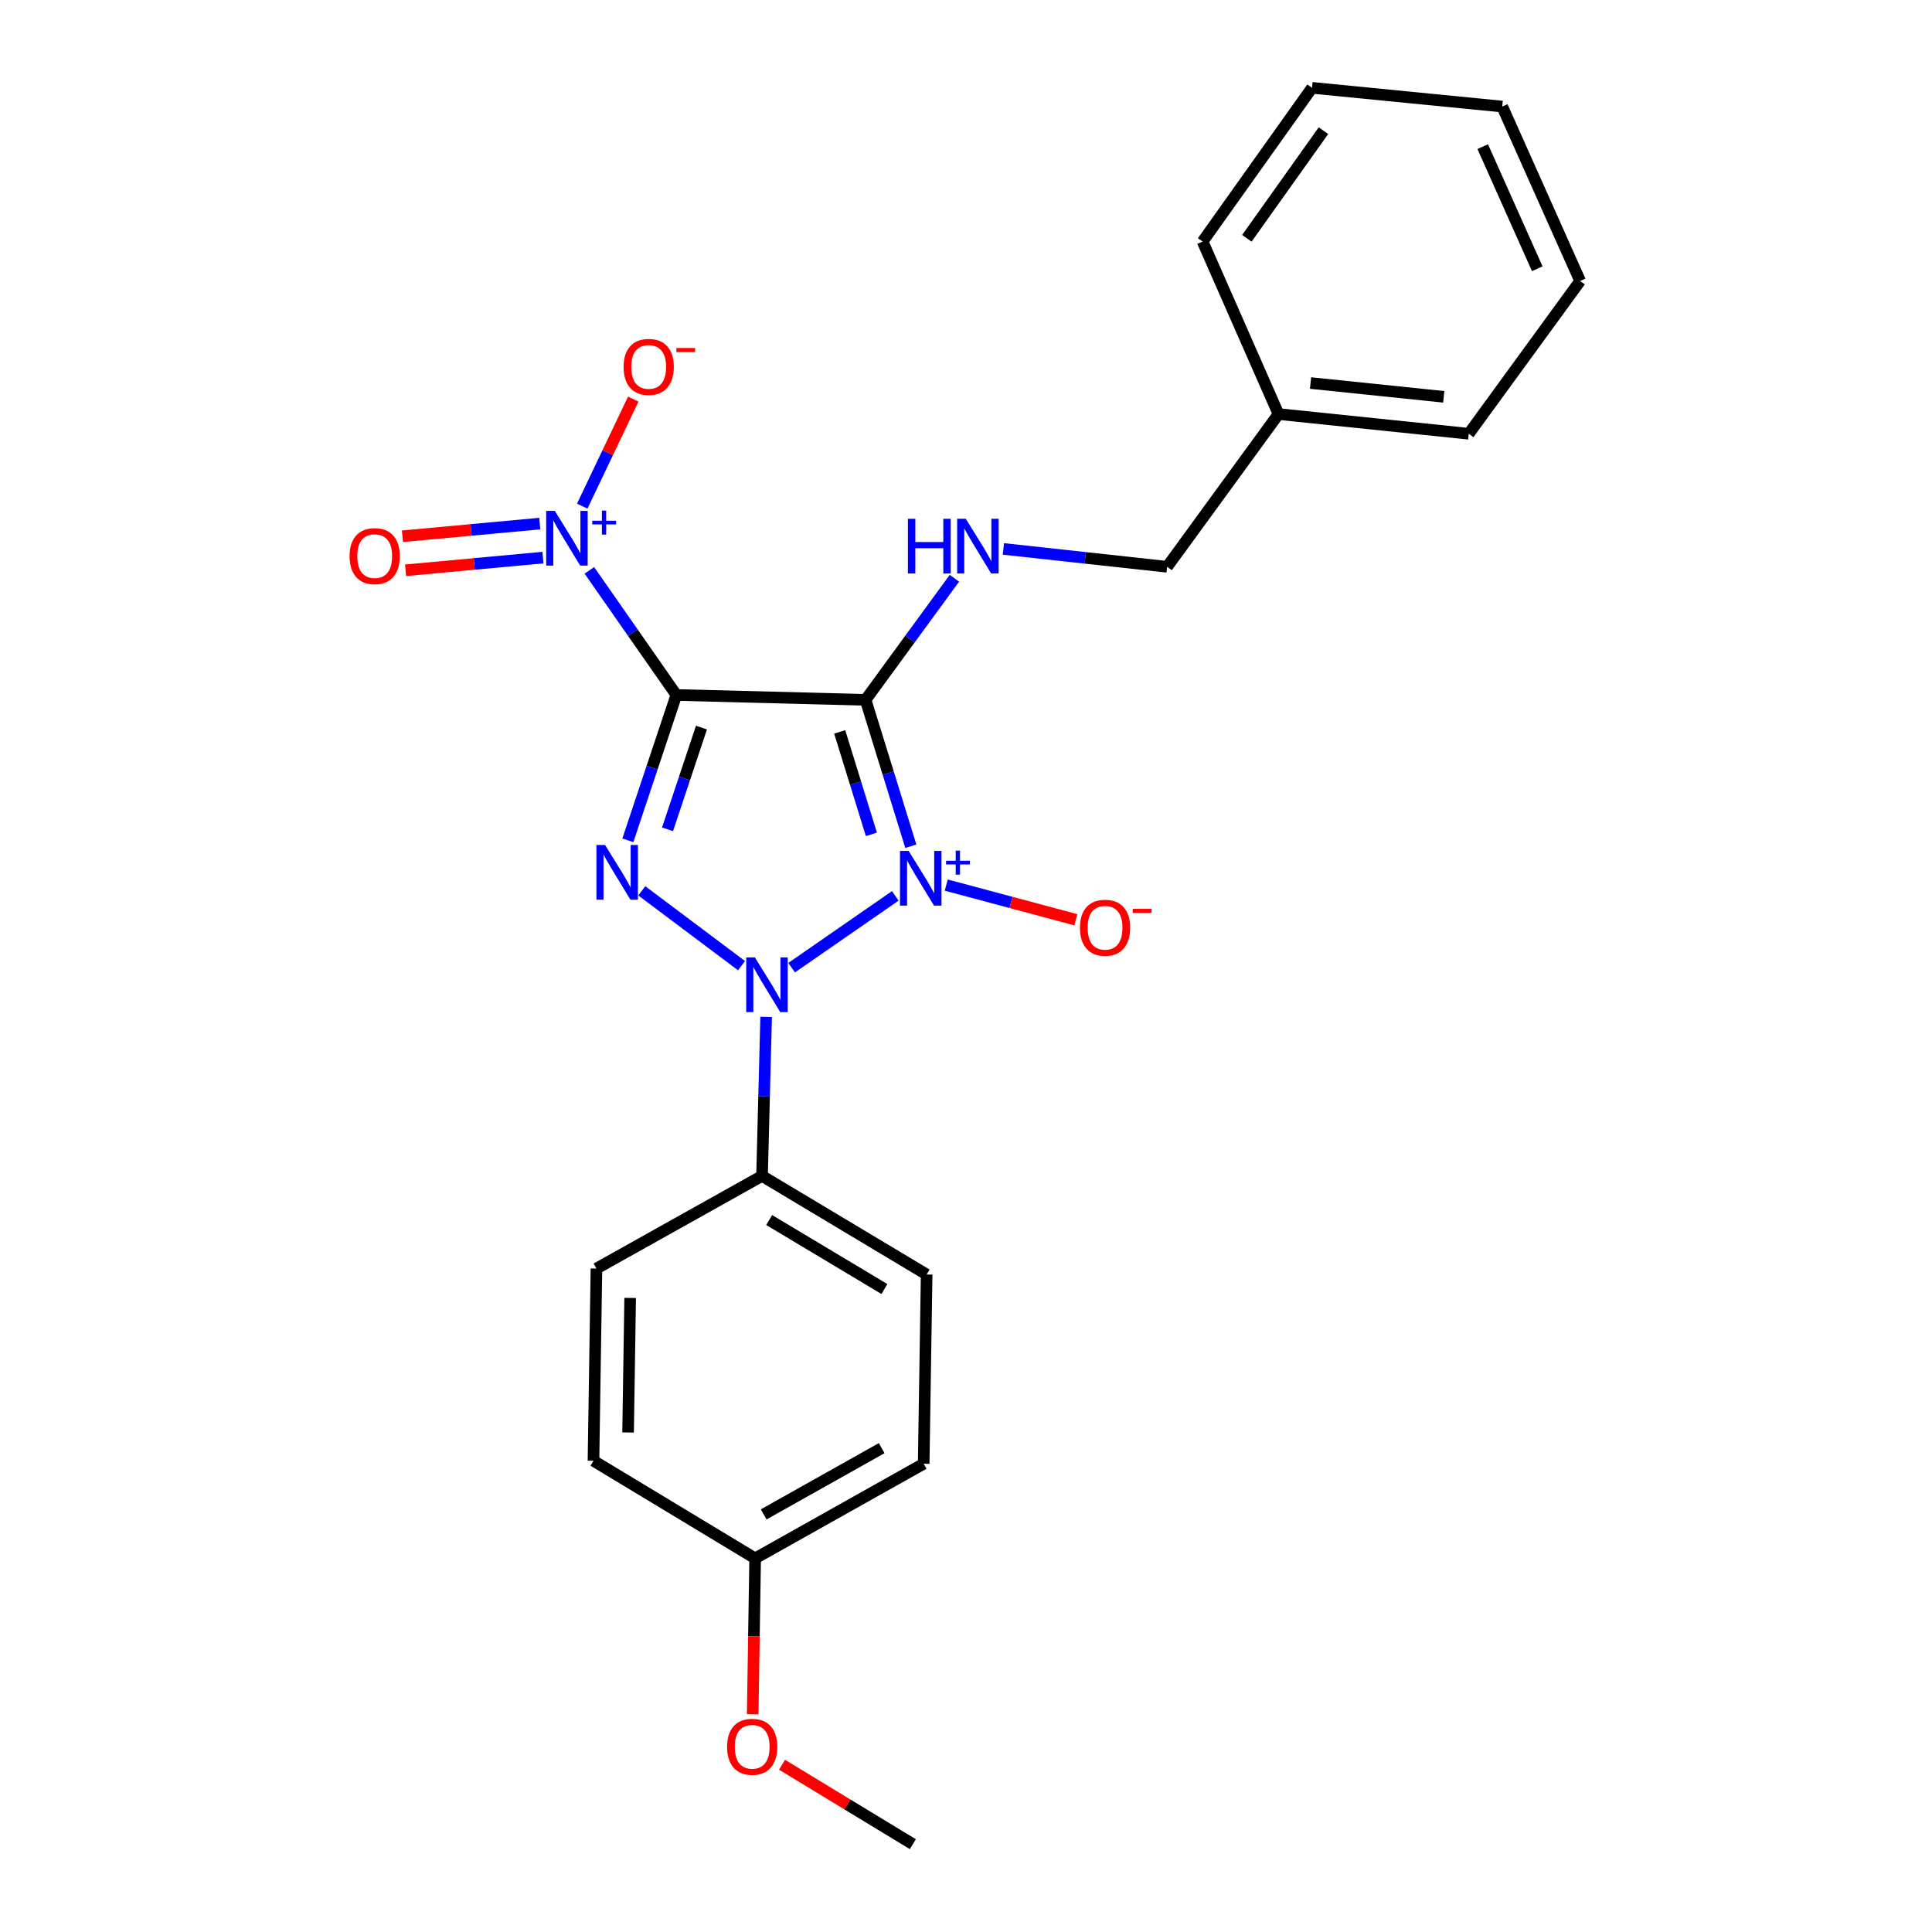 <?xml version='1.0' encoding='iso-8859-1'?>
<svg version='1.1' baseProfile='full'
              xmlns='http://www.w3.org/2000/svg'
                      xmlns:rdkit='http://www.rdkit.org/xml'
                      xmlns:xlink='http://www.w3.org/1999/xlink'
                  xml:space='preserve'
width='1000px' height='1000px' viewBox='0 0 1000 1000'>
<!-- END OF HEADER -->
<rect style='opacity:1.0;fill:#FFFFFF;stroke:none' width='1000' height='1000' x='0' y='0'> </rect>
<path class='bond-0' d='M 471.439,438.008 L 459.723,400.125' style='fill:none;fill-rule:evenodd;stroke:#0000FF;stroke-width:6px;stroke-linecap:butt;stroke-linejoin:miter;stroke-opacity:1' />
<path class='bond-0' d='M 459.723,400.125 L 448.008,362.241' style='fill:none;fill-rule:evenodd;stroke:#000000;stroke-width:6px;stroke-linecap:butt;stroke-linejoin:miter;stroke-opacity:1' />
<path class='bond-0' d='M 451.031,431.868 L 442.83,405.349' style='fill:none;fill-rule:evenodd;stroke:#0000FF;stroke-width:6px;stroke-linecap:butt;stroke-linejoin:miter;stroke-opacity:1' />
<path class='bond-0' d='M 442.83,405.349 L 434.629,378.831' style='fill:none;fill-rule:evenodd;stroke:#000000;stroke-width:6px;stroke-linecap:butt;stroke-linejoin:miter;stroke-opacity:1' />
<path class='bond-2' d='M 463.405,463.7 L 409.743,500.868' style='fill:none;fill-rule:evenodd;stroke:#0000FF;stroke-width:6px;stroke-linecap:butt;stroke-linejoin:miter;stroke-opacity:1' />
<path class='bond-6' d='M 489.775,458.12 L 523.311,467.094' style='fill:none;fill-rule:evenodd;stroke:#0000FF;stroke-width:6px;stroke-linecap:butt;stroke-linejoin:miter;stroke-opacity:1' />
<path class='bond-6' d='M 523.311,467.094 L 556.847,476.069' style='fill:none;fill-rule:evenodd;stroke:#FF0000;stroke-width:6px;stroke-linecap:butt;stroke-linejoin:miter;stroke-opacity:1' />
<path class='bond-1' d='M 448.008,362.241 L 350.075,359.717' style='fill:none;fill-rule:evenodd;stroke:#000000;stroke-width:6px;stroke-linecap:butt;stroke-linejoin:miter;stroke-opacity:1' />
<path class='bond-5' d='M 448.008,362.241 L 471.007,330.772' style='fill:none;fill-rule:evenodd;stroke:#000000;stroke-width:6px;stroke-linecap:butt;stroke-linejoin:miter;stroke-opacity:1' />
<path class='bond-5' d='M 471.007,330.772 L 494.006,299.302' style='fill:none;fill-rule:evenodd;stroke:#0000FF;stroke-width:6px;stroke-linecap:butt;stroke-linejoin:miter;stroke-opacity:1' />
<path class='bond-4' d='M 350.075,359.717 L 327.564,327.471' style='fill:none;fill-rule:evenodd;stroke:#000000;stroke-width:6px;stroke-linecap:butt;stroke-linejoin:miter;stroke-opacity:1' />
<path class='bond-4' d='M 327.564,327.471 L 305.053,295.225' style='fill:none;fill-rule:evenodd;stroke:#0000FF;stroke-width:6px;stroke-linecap:butt;stroke-linejoin:miter;stroke-opacity:1' />
<path class='bond-24' d='M 350.075,359.717 L 337.525,397.333' style='fill:none;fill-rule:evenodd;stroke:#000000;stroke-width:6px;stroke-linecap:butt;stroke-linejoin:miter;stroke-opacity:1' />
<path class='bond-24' d='M 337.525,397.333 L 324.976,434.95' style='fill:none;fill-rule:evenodd;stroke:#0000FF;stroke-width:6px;stroke-linecap:butt;stroke-linejoin:miter;stroke-opacity:1' />
<path class='bond-24' d='M 363.084,376.598 L 354.299,402.929' style='fill:none;fill-rule:evenodd;stroke:#000000;stroke-width:6px;stroke-linecap:butt;stroke-linejoin:miter;stroke-opacity:1' />
<path class='bond-24' d='M 354.299,402.929 L 345.514,429.261' style='fill:none;fill-rule:evenodd;stroke:#0000FF;stroke-width:6px;stroke-linecap:butt;stroke-linejoin:miter;stroke-opacity:1' />
<path class='bond-3' d='M 383.82,499.83 L 332.196,461.097' style='fill:none;fill-rule:evenodd;stroke:#0000FF;stroke-width:6px;stroke-linecap:butt;stroke-linejoin:miter;stroke-opacity:1' />
<path class='bond-7' d='M 396.554,526.341 L 395.491,567.501' style='fill:none;fill-rule:evenodd;stroke:#0000FF;stroke-width:6px;stroke-linecap:butt;stroke-linejoin:miter;stroke-opacity:1' />
<path class='bond-7' d='M 395.491,567.501 L 394.429,608.661' style='fill:none;fill-rule:evenodd;stroke:#000000;stroke-width:6px;stroke-linecap:butt;stroke-linejoin:miter;stroke-opacity:1' />
<path class='bond-8' d='M 301.364,261.974 L 314.568,234.278' style='fill:none;fill-rule:evenodd;stroke:#0000FF;stroke-width:6px;stroke-linecap:butt;stroke-linejoin:miter;stroke-opacity:1' />
<path class='bond-8' d='M 314.568,234.278 L 327.772,206.583' style='fill:none;fill-rule:evenodd;stroke:#FF0000;stroke-width:6px;stroke-linecap:butt;stroke-linejoin:miter;stroke-opacity:1' />
<path class='bond-9' d='M 279.391,271.009 L 243.845,274.287' style='fill:none;fill-rule:evenodd;stroke:#0000FF;stroke-width:6px;stroke-linecap:butt;stroke-linejoin:miter;stroke-opacity:1' />
<path class='bond-9' d='M 243.845,274.287 L 208.299,277.565' style='fill:none;fill-rule:evenodd;stroke:#FF0000;stroke-width:6px;stroke-linecap:butt;stroke-linejoin:miter;stroke-opacity:1' />
<path class='bond-9' d='M 281.015,288.617 L 245.469,291.895' style='fill:none;fill-rule:evenodd;stroke:#0000FF;stroke-width:6px;stroke-linecap:butt;stroke-linejoin:miter;stroke-opacity:1' />
<path class='bond-9' d='M 245.469,291.895 L 209.923,295.173' style='fill:none;fill-rule:evenodd;stroke:#FF0000;stroke-width:6px;stroke-linecap:butt;stroke-linejoin:miter;stroke-opacity:1' />
<path class='bond-12' d='M 519.358,284.121 L 561.733,288.749' style='fill:none;fill-rule:evenodd;stroke:#0000FF;stroke-width:6px;stroke-linecap:butt;stroke-linejoin:miter;stroke-opacity:1' />
<path class='bond-12' d='M 561.733,288.749 L 604.107,293.377' style='fill:none;fill-rule:evenodd;stroke:#000000;stroke-width:6px;stroke-linecap:butt;stroke-linejoin:miter;stroke-opacity:1' />
<path class='bond-10' d='M 394.429,608.661 L 479.631,659.675' style='fill:none;fill-rule:evenodd;stroke:#000000;stroke-width:6px;stroke-linecap:butt;stroke-linejoin:miter;stroke-opacity:1' />
<path class='bond-10' d='M 398.125,631.484 L 457.766,667.194' style='fill:none;fill-rule:evenodd;stroke:#000000;stroke-width:6px;stroke-linecap:butt;stroke-linejoin:miter;stroke-opacity:1' />
<path class='bond-11' d='M 394.429,608.661 L 308.717,656.61' style='fill:none;fill-rule:evenodd;stroke:#000000;stroke-width:6px;stroke-linecap:butt;stroke-linejoin:miter;stroke-opacity:1' />
<path class='bond-15' d='M 479.631,659.675 L 478.098,757.628' style='fill:none;fill-rule:evenodd;stroke:#000000;stroke-width:6px;stroke-linecap:butt;stroke-linejoin:miter;stroke-opacity:1' />
<path class='bond-14' d='M 308.717,656.61 L 307.184,756.096' style='fill:none;fill-rule:evenodd;stroke:#000000;stroke-width:6px;stroke-linecap:butt;stroke-linejoin:miter;stroke-opacity:1' />
<path class='bond-14' d='M 326.168,671.806 L 325.095,741.445' style='fill:none;fill-rule:evenodd;stroke:#000000;stroke-width:6px;stroke-linecap:butt;stroke-linejoin:miter;stroke-opacity:1' />
<path class='bond-16' d='M 604.107,293.377 L 661.743,214.315' style='fill:none;fill-rule:evenodd;stroke:#000000;stroke-width:6px;stroke-linecap:butt;stroke-linejoin:miter;stroke-opacity:1' />
<path class='bond-13' d='M 390.863,806.609 L 307.184,756.096' style='fill:none;fill-rule:evenodd;stroke:#000000;stroke-width:6px;stroke-linecap:butt;stroke-linejoin:miter;stroke-opacity:1' />
<path class='bond-17' d='M 390.863,806.609 L 390.229,846.952' style='fill:none;fill-rule:evenodd;stroke:#000000;stroke-width:6px;stroke-linecap:butt;stroke-linejoin:miter;stroke-opacity:1' />
<path class='bond-17' d='M 390.229,846.952 L 389.594,887.295' style='fill:none;fill-rule:evenodd;stroke:#FF0000;stroke-width:6px;stroke-linecap:butt;stroke-linejoin:miter;stroke-opacity:1' />
<path class='bond-25' d='M 390.863,806.609 L 478.098,757.628' style='fill:none;fill-rule:evenodd;stroke:#000000;stroke-width:6px;stroke-linecap:butt;stroke-linejoin:miter;stroke-opacity:1' />
<path class='bond-25' d='M 395.291,783.844 L 456.355,749.557' style='fill:none;fill-rule:evenodd;stroke:#000000;stroke-width:6px;stroke-linecap:butt;stroke-linejoin:miter;stroke-opacity:1' />
<path class='bond-18' d='M 661.743,214.315 L 760.227,224.512' style='fill:none;fill-rule:evenodd;stroke:#000000;stroke-width:6px;stroke-linecap:butt;stroke-linejoin:miter;stroke-opacity:1' />
<path class='bond-18' d='M 678.337,198.256 L 747.275,205.394' style='fill:none;fill-rule:evenodd;stroke:#000000;stroke-width:6px;stroke-linecap:butt;stroke-linejoin:miter;stroke-opacity:1' />
<path class='bond-19' d='M 661.743,214.315 L 622.468,125.027' style='fill:none;fill-rule:evenodd;stroke:#000000;stroke-width:6px;stroke-linecap:butt;stroke-linejoin:miter;stroke-opacity:1' />
<path class='bond-20' d='M 404.763,913.422 L 438.626,933.984' style='fill:none;fill-rule:evenodd;stroke:#FF0000;stroke-width:6px;stroke-linecap:butt;stroke-linejoin:miter;stroke-opacity:1' />
<path class='bond-20' d='M 438.626,933.984 L 472.489,954.545' style='fill:none;fill-rule:evenodd;stroke:#000000;stroke-width:6px;stroke-linecap:butt;stroke-linejoin:miter;stroke-opacity:1' />
<path class='bond-22' d='M 760.227,224.512 L 817.872,145.441' style='fill:none;fill-rule:evenodd;stroke:#000000;stroke-width:6px;stroke-linecap:butt;stroke-linejoin:miter;stroke-opacity:1' />
<path class='bond-21' d='M 622.468,125.027 L 679.102,45.455' style='fill:none;fill-rule:evenodd;stroke:#000000;stroke-width:6px;stroke-linecap:butt;stroke-linejoin:miter;stroke-opacity:1' />
<path class='bond-21' d='M 645.37,123.345 L 685.013,67.644' style='fill:none;fill-rule:evenodd;stroke:#000000;stroke-width:6px;stroke-linecap:butt;stroke-linejoin:miter;stroke-opacity:1' />
<path class='bond-23' d='M 679.102,45.455 L 777.556,55.151' style='fill:none;fill-rule:evenodd;stroke:#000000;stroke-width:6px;stroke-linecap:butt;stroke-linejoin:miter;stroke-opacity:1' />
<path class='bond-26' d='M 817.872,145.441 L 777.556,55.151' style='fill:none;fill-rule:evenodd;stroke:#000000;stroke-width:6px;stroke-linecap:butt;stroke-linejoin:miter;stroke-opacity:1' />
<path class='bond-26' d='M 795.679,139.107 L 767.457,75.904' style='fill:none;fill-rule:evenodd;stroke:#000000;stroke-width:6px;stroke-linecap:butt;stroke-linejoin:miter;stroke-opacity:1' />
<path  class='atom-0' d='M 470.306 440.425
L 479.586 455.425
Q 480.506 456.905, 481.986 459.585
Q 483.466 462.265, 483.546 462.425
L 483.546 440.425
L 487.306 440.425
L 487.306 468.745
L 483.426 468.745
L 473.466 452.345
Q 472.306 450.425, 471.066 448.225
Q 469.866 446.025, 469.506 445.345
L 469.506 468.745
L 465.826 468.745
L 465.826 440.425
L 470.306 440.425
' fill='#0000FF'/>
<path  class='atom-0' d='M 489.682 445.53
L 494.671 445.53
L 494.671 440.276
L 496.889 440.276
L 496.889 445.53
L 502.01 445.53
L 502.01 447.43
L 496.889 447.43
L 496.889 452.71
L 494.671 452.71
L 494.671 447.43
L 489.682 447.43
L 489.682 445.53
' fill='#0000FF'/>
<path  class='atom-3' d='M 390.723 495.546
L 400.003 510.546
Q 400.923 512.026, 402.403 514.706
Q 403.883 517.386, 403.963 517.546
L 403.963 495.546
L 407.723 495.546
L 407.723 523.866
L 403.843 523.866
L 393.883 507.466
Q 392.723 505.546, 391.483 503.346
Q 390.283 501.146, 389.923 500.466
L 389.923 523.866
L 386.243 523.866
L 386.243 495.546
L 390.723 495.546
' fill='#0000FF'/>
<path  class='atom-4' d='M 313.184 437.37
L 322.464 452.37
Q 323.384 453.85, 324.864 456.53
Q 326.344 459.21, 326.424 459.37
L 326.424 437.37
L 330.184 437.37
L 330.184 465.69
L 326.304 465.69
L 316.344 449.29
Q 315.184 447.37, 313.944 445.17
Q 312.744 442.97, 312.384 442.29
L 312.384 465.69
L 308.704 465.69
L 308.704 437.37
L 313.184 437.37
' fill='#0000FF'/>
<path  class='atom-5' d='M 287.181 264.432
L 296.461 279.432
Q 297.381 280.912, 298.861 283.592
Q 300.341 286.272, 300.421 286.432
L 300.421 264.432
L 304.181 264.432
L 304.181 292.752
L 300.301 292.752
L 290.341 276.352
Q 289.181 274.432, 287.941 272.232
Q 286.741 270.032, 286.381 269.352
L 286.381 292.752
L 282.701 292.752
L 282.701 264.432
L 287.181 264.432
' fill='#0000FF'/>
<path  class='atom-5' d='M 306.557 269.537
L 311.546 269.537
L 311.546 264.283
L 313.764 264.283
L 313.764 269.537
L 318.886 269.537
L 318.886 271.438
L 313.764 271.438
L 313.764 276.718
L 311.546 276.718
L 311.546 271.438
L 306.557 271.438
L 306.557 269.537
' fill='#0000FF'/>
<path  class='atom-6' d='M 469.935 268.519
L 473.775 268.519
L 473.775 280.559
L 488.255 280.559
L 488.255 268.519
L 492.095 268.519
L 492.095 296.839
L 488.255 296.839
L 488.255 283.759
L 473.775 283.759
L 473.775 296.839
L 469.935 296.839
L 469.935 268.519
' fill='#0000FF'/>
<path  class='atom-6' d='M 499.895 268.519
L 509.175 283.519
Q 510.095 284.999, 511.575 287.679
Q 513.055 290.359, 513.135 290.519
L 513.135 268.519
L 516.895 268.519
L 516.895 296.839
L 513.015 296.839
L 503.055 280.439
Q 501.895 278.519, 500.655 276.319
Q 499.455 274.119, 499.095 273.439
L 499.095 296.839
L 495.415 296.839
L 495.415 268.519
L 499.895 268.519
' fill='#0000FF'/>
<path  class='atom-7' d='M 558.974 480.197
Q 558.974 473.397, 562.334 469.597
Q 565.694 465.797, 571.974 465.797
Q 578.254 465.797, 581.614 469.597
Q 584.974 473.397, 584.974 480.197
Q 584.974 487.077, 581.574 490.997
Q 578.174 494.877, 571.974 494.877
Q 565.734 494.877, 562.334 490.997
Q 558.974 487.117, 558.974 480.197
M 571.974 491.677
Q 576.294 491.677, 578.614 488.797
Q 580.974 485.877, 580.974 480.197
Q 580.974 474.637, 578.614 471.837
Q 576.294 468.997, 571.974 468.997
Q 567.654 468.997, 565.294 471.797
Q 562.974 474.597, 562.974 480.197
Q 562.974 485.917, 565.294 488.797
Q 567.654 491.677, 571.974 491.677
' fill='#FF0000'/>
<path  class='atom-7' d='M 586.294 470.419
L 595.983 470.419
L 595.983 472.531
L 586.294 472.531
L 586.294 470.419
' fill='#FF0000'/>
<path  class='atom-9' d='M 322.762 189.905
Q 322.762 183.105, 326.122 179.305
Q 329.482 175.505, 335.762 175.505
Q 342.042 175.505, 345.402 179.305
Q 348.762 183.105, 348.762 189.905
Q 348.762 196.785, 345.362 200.705
Q 341.962 204.585, 335.762 204.585
Q 329.522 204.585, 326.122 200.705
Q 322.762 196.825, 322.762 189.905
M 335.762 201.385
Q 340.082 201.385, 342.402 198.505
Q 344.762 195.585, 344.762 189.905
Q 344.762 184.345, 342.402 181.545
Q 340.082 178.705, 335.762 178.705
Q 331.442 178.705, 329.082 181.505
Q 326.762 184.305, 326.762 189.905
Q 326.762 195.625, 329.082 198.505
Q 331.442 201.385, 335.762 201.385
' fill='#FF0000'/>
<path  class='atom-9' d='M 350.082 180.127
L 359.77 180.127
L 359.77 182.239
L 350.082 182.239
L 350.082 180.127
' fill='#FF0000'/>
<path  class='atom-10' d='M 180.946 287.847
Q 180.946 281.047, 184.306 277.247
Q 187.666 273.447, 193.946 273.447
Q 200.226 273.447, 203.586 277.247
Q 206.946 281.047, 206.946 287.847
Q 206.946 294.727, 203.546 298.647
Q 200.146 302.527, 193.946 302.527
Q 187.706 302.527, 184.306 298.647
Q 180.946 294.767, 180.946 287.847
M 193.946 299.327
Q 198.266 299.327, 200.586 296.447
Q 202.946 293.527, 202.946 287.847
Q 202.946 282.287, 200.586 279.487
Q 198.266 276.647, 193.946 276.647
Q 189.626 276.647, 187.266 279.447
Q 184.946 282.247, 184.946 287.847
Q 184.946 293.567, 187.266 296.447
Q 189.626 299.327, 193.946 299.327
' fill='#FF0000'/>
<path  class='atom-18' d='M 376.331 904.131
Q 376.331 897.331, 379.691 893.531
Q 383.051 889.731, 389.331 889.731
Q 395.611 889.731, 398.971 893.531
Q 402.331 897.331, 402.331 904.131
Q 402.331 911.011, 398.931 914.931
Q 395.531 918.811, 389.331 918.811
Q 383.091 918.811, 379.691 914.931
Q 376.331 911.051, 376.331 904.131
M 389.331 915.611
Q 393.651 915.611, 395.971 912.731
Q 398.331 909.811, 398.331 904.131
Q 398.331 898.571, 395.971 895.771
Q 393.651 892.931, 389.331 892.931
Q 385.011 892.931, 382.651 895.731
Q 380.331 898.531, 380.331 904.131
Q 380.331 909.851, 382.651 912.731
Q 385.011 915.611, 389.331 915.611
' fill='#FF0000'/>
</svg>
